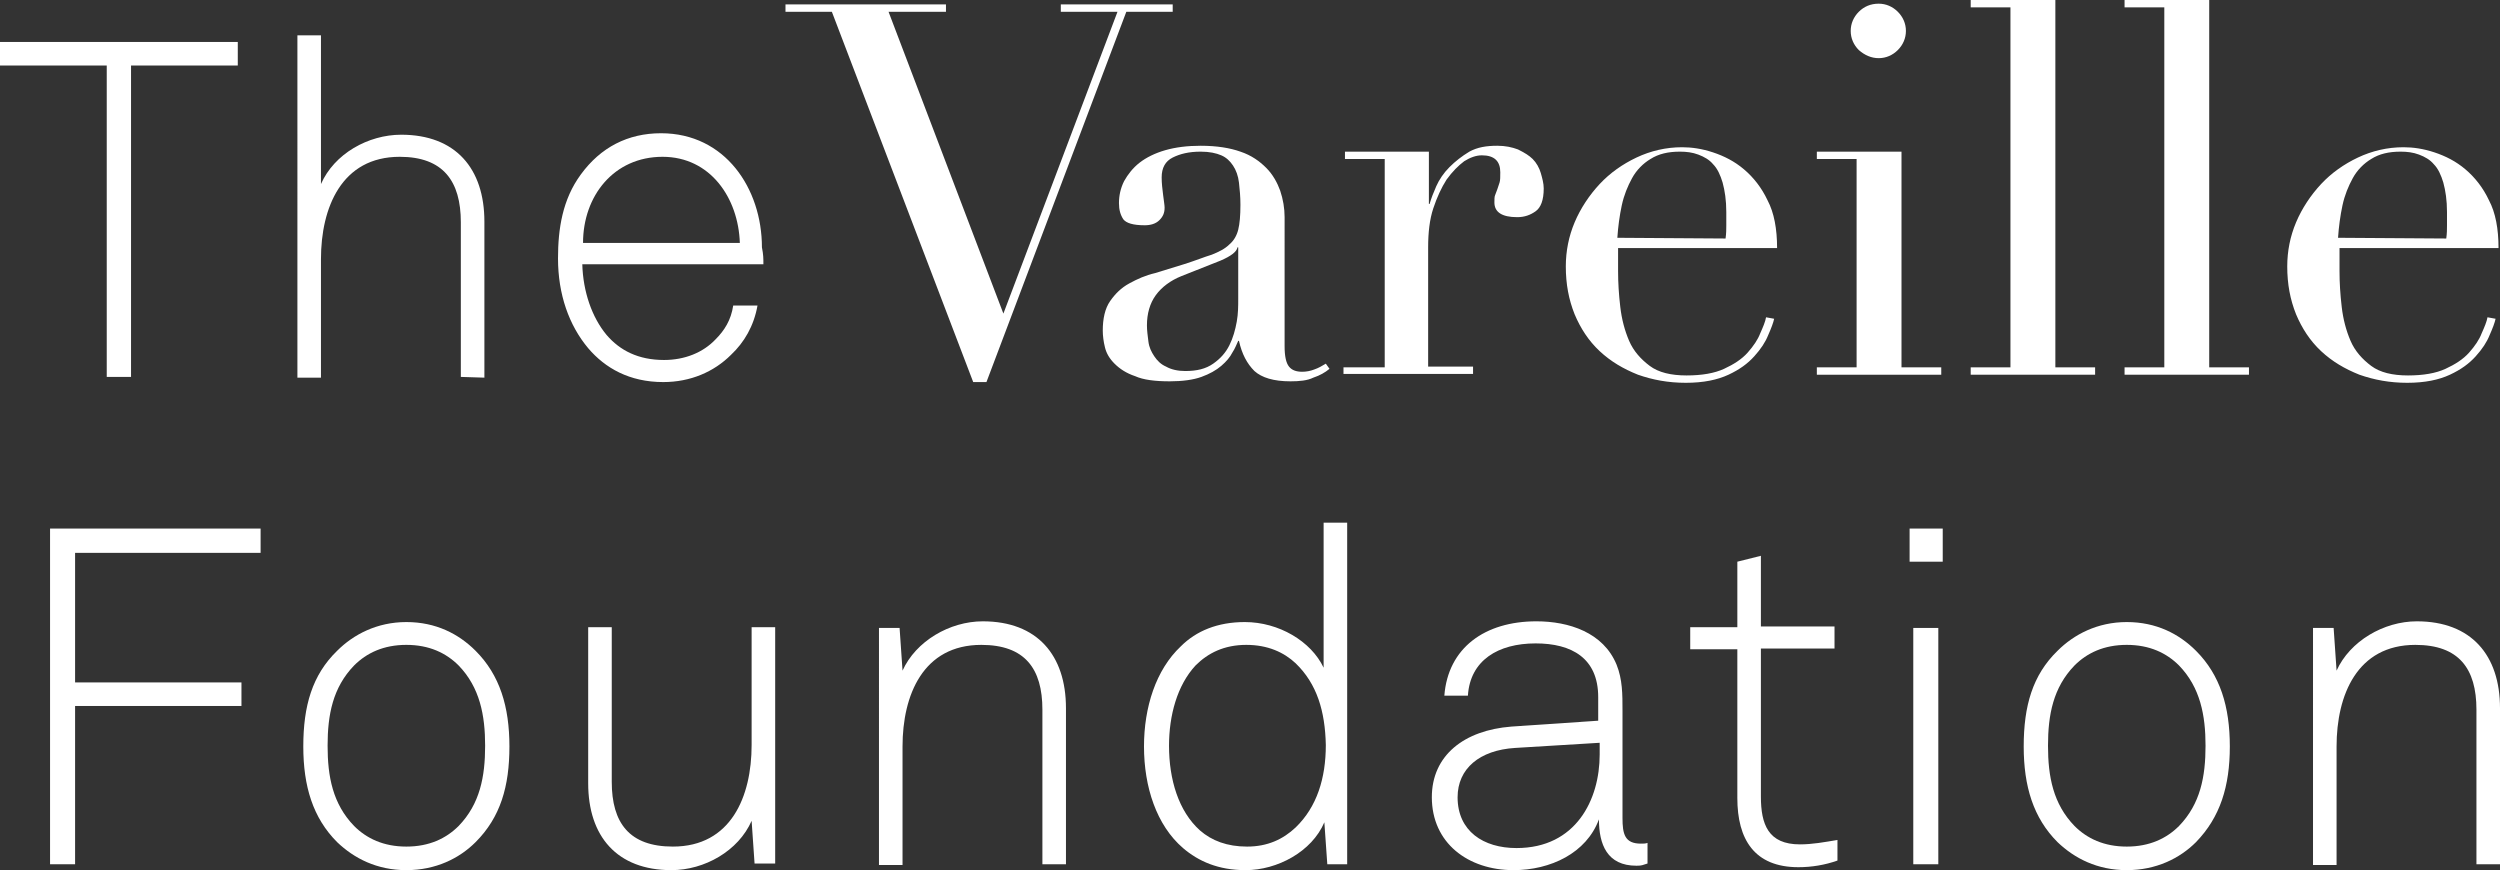 <?xml version="1.0" encoding="utf-8"?>
<!-- Generator: Adobe Illustrator 25.2.3, SVG Export Plug-In . SVG Version: 6.00 Build 0)  -->
<svg version="1.1" id="Calque_1" xmlns="http://www.w3.org/2000/svg" xmlns:xlink="http://www.w3.org/1999/xlink" x="0px" y="0px"
	 viewBox="0 0 339.6 118.2" style="enable-background:new 0 0 339.6 118.2;" xml:space="preserve">
<rect x="0" y="0" width="339.6" height="118.2" fill="#333333" stroke="none"/>
<style type="text/css">
	.st0{fill:#FFFFFF;}
</style>
<polygon class="st0" points="106.7,0.6 128.5,0.6 128.5,1.6 120.7,1.6 136.3,42.6 151.8,1.6 144.1,1.6 144.1,0.6 159.3,0.6 
	159.3,1.6 153,1.6 134,51.9 132.2,51.9 113,1.6 106.7,1.6 "/>
<g>
	<path class="st0" d="M180.6,50.1c-0.6,0.5-1.3,0.9-2.2,1.2c-0.8,0.4-1.9,0.5-3.1,0.5c-2.3,0-3.9-0.5-4.9-1.4c-1-1-1.7-2.3-2.1-4.1
		h-0.1c-0.2,0.4-0.4,1-0.8,1.6c-0.3,0.6-0.8,1.2-1.5,1.8s-1.6,1.1-2.7,1.5c-1.1,0.4-2.6,0.6-4.3,0.6c-2,0-3.6-0.2-4.7-0.7
		c-1.2-0.4-2.1-1-2.8-1.7s-1.1-1.4-1.3-2.2s-0.3-1.6-0.3-2.3c0-1.6,0.3-3,1-4s1.5-1.8,2.6-2.4c1.1-0.6,2.2-1.1,3.5-1.4
		c1.3-0.4,2.6-0.8,3.9-1.2c1.6-0.5,2.8-1,3.8-1.3c1-0.4,1.8-0.8,2.4-1.4c0.6-0.5,1-1.2,1.2-2s0.3-1.9,0.3-3.4c0-1.1-0.1-2.1-0.2-3
		c-0.1-0.9-0.4-1.7-0.8-2.3c-0.4-0.6-0.9-1.1-1.6-1.4c-0.7-0.3-1.6-0.5-2.8-0.5c-1.6,0-2.8,0.3-3.8,0.8s-1.5,1.4-1.5,2.7
		c0,0.8,0.1,1.6,0.2,2.4c0.1,0.8,0.2,1.4,0.2,1.7c0,0.7-0.2,1.2-0.7,1.7s-1.2,0.7-2,0.7c-1.6,0-2.5-0.3-2.9-0.8
		c-0.4-0.6-0.6-1.3-0.6-2.2c0-1,0.2-2,0.7-3c0.5-0.9,1.2-1.8,2.1-2.5c0.9-0.7,2.1-1.3,3.5-1.7c1.4-0.4,3-0.6,4.8-0.6
		c2.2,0,4,0.3,5.4,0.8c1.5,0.5,2.6,1.3,3.5,2.2c0.9,0.9,1.5,2,1.9,3.1c0.4,1.2,0.6,2.4,0.6,3.6V47c0,1.4,0.2,2.3,0.6,2.8
		c0.4,0.5,1,0.7,1.8,0.7c0.5,0,1.1-0.1,1.6-0.3c0.6-0.2,1.1-0.5,1.6-0.8L180.6,50.1z M168.2,33.6h-0.1c-0.1,0.6-0.9,1.2-2.3,1.8
		l-5.3,2.1c-1.5,0.6-2.7,1.5-3.5,2.6s-1.2,2.5-1.2,4.1c0,0.7,0.1,1.4,0.2,2.2c0.1,0.8,0.4,1.4,0.8,2c0.4,0.6,0.9,1.1,1.6,1.4
		c0.7,0.4,1.6,0.6,2.6,0.6c1.6,0,2.8-0.3,3.8-1s1.7-1.5,2.2-2.5s0.8-2.1,1-3.2c0.2-1.1,0.2-2.2,0.2-3.1V33.6z"/>
	<path class="st0" d="M182.7,49.9h5.4V21.6h-5.4v-1h11.4v7.1h0.1c0.2-0.7,0.5-1.5,0.9-2.4s1-1.8,1.8-2.6c0.8-0.8,1.7-1.5,2.7-2.1
		c1.1-0.6,2.3-0.8,3.8-0.8c1.1,0,2,0.2,2.8,0.5c0.8,0.4,1.5,0.8,2,1.3s0.9,1.2,1.1,1.9c0.2,0.7,0.4,1.4,0.4,2.1
		c0,1.6-0.4,2.6-1.1,3.1c-0.7,0.5-1.5,0.8-2.5,0.8c-2.1,0-3.1-0.7-3.1-2c0-0.4,0-0.8,0.1-1c0.1-0.3,0.2-0.5,0.3-0.8s0.2-0.6,0.3-0.9
		s0.1-0.8,0.1-1.4c0-1.5-0.8-2.3-2.5-2.3c-0.8,0-1.6,0.3-2.4,0.8c-0.8,0.6-1.6,1.4-2.4,2.5c-0.7,1.1-1.3,2.4-1.8,3.9
		s-0.7,3.3-0.7,5.3v16.2h6.1v1h-17.6v-0.9H182.7z"/>
	<path class="st0" d="M219.8,33.4c0,0.5,0,1,0,1.5s0,1.1,0,1.9c0,1.6,0.1,3.2,0.3,4.9s0.6,3.2,1.2,4.6c0.6,1.4,1.6,2.5,2.8,3.4
		s2.9,1.3,5,1.3s3.8-0.3,5.1-0.9c1.3-0.6,2.4-1.3,3.2-2.2s1.4-1.8,1.7-2.6c0.4-0.9,0.7-1.6,0.8-2.2l1.1,0.2
		c-0.1,0.5-0.4,1.3-0.8,2.2c-0.4,1-1,1.9-1.9,2.9s-2,1.8-3.5,2.5S231.4,52,229,52c-2.4,0-4.5-0.4-6.5-1.1c-2-0.8-3.7-1.8-5.2-3.2
		s-2.6-3.1-3.4-5c-0.8-2-1.2-4.1-1.2-6.5c0-2.1,0.4-4.1,1.2-6c0.8-1.9,2-3.7,3.4-5.2s3.1-2.7,5-3.6s4-1.4,6.2-1.4
		c1.3,0,2.7,0.2,4.2,0.7s2.9,1.2,4.2,2.3c1.3,1.1,2.4,2.5,3.2,4.2c0.9,1.7,1.3,3.9,1.3,6.5h-21.6V33.4z M234.4,32.4
		c0.1-0.7,0.1-1.3,0.1-1.8v-1.8c0-1.6-0.2-2.9-0.5-4c-0.3-1-0.7-1.9-1.3-2.5c-0.5-0.6-1.2-1-2-1.3s-1.6-0.4-2.5-0.4
		c-1.6,0-2.9,0.3-4,1c-1,0.6-1.9,1.5-2.5,2.6s-1.1,2.3-1.4,3.7c-0.3,1.4-0.5,2.9-0.6,4.4L234.4,32.4L234.4,32.4z"/>
	<path class="st0" d="M246.8,49.9h5.4V21.6h-5.4v-1h11.5v29.3h5.4v1h-16.9L246.8,49.9L246.8,49.9z M251.4,4.2c0-1,0.4-1.9,1.1-2.6
		c0.7-0.7,1.6-1.1,2.7-1.1c1,0,1.9,0.4,2.6,1.1c0.7,0.7,1.1,1.6,1.1,2.6s-0.4,1.9-1.1,2.6s-1.6,1.1-2.6,1.1s-1.9-0.4-2.7-1.1
		C251.8,6.1,251.4,5.2,251.4,4.2"/>
	<polygon class="st0" points="267.7,49.9 273.1,49.9 273.1,1 267.7,1 267.7,0 279.2,0 279.2,49.9 284.6,49.9 284.6,50.9 267.7,50.9 
			"/>
	<polygon class="st0" points="288.6,49.9 294,49.9 294,1 288.6,1 288.6,0 300.1,0 300.1,49.9 305.5,49.9 305.5,50.9 288.6,50.9 	"/>
	<path class="st0" d="M317.8,33.4c0,0.5,0,1,0,1.5s0,1.1,0,1.9c0,1.6,0.1,3.2,0.3,4.9c0.2,1.7,0.6,3.2,1.2,4.6
		c0.6,1.4,1.6,2.5,2.8,3.4c1.2,0.9,2.9,1.3,5,1.3s3.8-0.3,5.1-0.9c1.3-0.6,2.4-1.3,3.2-2.2c0.8-0.9,1.4-1.8,1.7-2.6
		c0.4-0.9,0.7-1.6,0.8-2.2l1.1,0.2c-0.1,0.5-0.4,1.3-0.8,2.2c-0.4,1-1,1.9-1.9,2.9s-2,1.8-3.5,2.5S329.4,52,327,52s-4.5-0.4-6.5-1.1
		c-2-0.8-3.7-1.8-5.2-3.2s-2.6-3.1-3.4-5c-0.8-2-1.2-4.1-1.2-6.5c0-2.1,0.4-4.1,1.2-6c0.8-1.9,2-3.7,3.4-5.2s3.1-2.7,5-3.6
		s4-1.4,6.2-1.4c1.3,0,2.7,0.2,4.2,0.7s2.9,1.2,4.2,2.3c1.3,1.1,2.4,2.5,3.2,4.2c0.9,1.7,1.3,3.9,1.3,6.5h-21.6V33.4z M332.3,32.4
		c0.1-0.7,0.1-1.3,0.1-1.8v-1.8c0-1.6-0.2-2.9-0.5-4c-0.3-1-0.7-1.9-1.3-2.5c-0.5-0.6-1.2-1-2-1.3s-1.6-0.4-2.5-0.4
		c-1.6,0-2.9,0.3-4,1c-1,0.6-1.9,1.5-2.5,2.6s-1.1,2.3-1.4,3.7c-0.3,1.4-0.5,2.9-0.6,4.4L332.3,32.4L332.3,32.4z"/>
	<polygon class="st0" points="17.8,8.9 17.8,51.2 14.5,51.2 14.5,8.9 0,8.9 0,5.7 32.3,5.7 32.3,8.9 	"/>
	<path class="st0" d="M62.6,51.2v-21c0-5.6-2.4-8.9-8.3-8.9c-7.9,0-10.7,6.9-10.7,13.9v16.1h-3.2V4.8h3.2V25
		c1.8-4.1,6.4-6.7,10.9-6.7c7.4,0,11.3,4.6,11.3,11.8v21.2L62.6,51.2L62.6,51.2z"/>
	<path class="st0" d="M103.7,35.9H79.1c0.1,3.7,1.3,7.2,3.3,9.6c1.8,2.1,4.3,3.4,7.8,3.4c2.8,0,5.3-1,7-2.8c1.2-1.2,2.1-2.6,2.4-4.6
		h3.3c-0.5,2.8-1.8,5-3.6,6.7c-2.3,2.3-5.5,3.7-9.2,3.7c-4.6,0-7.9-1.9-10.2-4.6c-2.6-3.1-4.1-7.3-4.1-12.2c0-4,0.6-8,3.1-11.4
		c2.7-3.7,6.4-5.6,10.9-5.6c8.7,0,13.7,7.5,13.7,15.5C103.7,34.6,103.7,35.1,103.7,35.9 M90,21.3c-6.6,0-10.8,5.3-10.8,11.7h21.3
		C100.3,26.9,96.5,21.3,90,21.3"/>
	<polygon class="st0" points="10.2,75.1 10.2,92.7 32.8,92.7 32.8,95.9 10.2,95.9 10.2,117.4 6.8,117.4 6.8,71.8 35.4,71.8 
		35.4,75.1 	"/>
	<path class="st0" d="M64.6,114.4c-2.2,2.2-5.4,3.8-9.4,3.8s-7.1-1.6-9.4-3.8c-3.3-3.3-4.6-7.6-4.6-13c0-5.5,1.2-9.7,4.6-13
		c2.2-2.2,5.4-3.9,9.4-3.9s7.1,1.6,9.4,3.9c3.3,3.3,4.6,7.6,4.6,13S68,111,64.6,114.4 M62.3,90.4c-1.7-1.7-4-2.8-7.1-2.8
		s-5.4,1.1-7.1,2.8c-2.9,3-3.6,6.7-3.6,10.9c0,4.2,0.7,7.9,3.6,10.9c1.7,1.7,4,2.8,7.1,2.8s5.4-1.1,7.1-2.8c2.9-3,3.6-6.7,3.6-10.9
		C65.9,97.2,65.2,93.4,62.3,90.4"/>
	<path class="st0" d="M102.5,117.3l-0.4-5.8c-1.8,4.1-6.4,6.7-10.9,6.7c-7.4,0-11.3-4.6-11.3-11.8V85.2h3.2v21
		c0,5.6,2.4,8.8,8.3,8.8c7.9,0,10.7-6.8,10.7-13.8v-16h3.2v32.1C105.3,117.3,102.5,117.3,102.5,117.3z"/>
	<path class="st0" d="M141.6,117.4v-21c0-5.6-2.4-8.8-8.3-8.8c-7.9,0-10.7,6.8-10.7,13.8v16.1h-3.2V85.3h2.8l0.4,5.8
		c1.8-4,6.4-6.7,10.9-6.7c7.4,0,11.3,4.6,11.3,11.8v21.2C144.8,117.4,141.6,117.4,141.6,117.4z"/>
	<path class="st0" d="M180.3,117.4l-0.4-5.7c-1.7,4-6.4,6.5-10.7,6.5c-3.7,0-6.4-1.2-8.5-3c-3.6-3.1-5.3-8.3-5.3-13.8
		c0-5.3,1.6-10.4,5-13.6c2.1-2.1,5-3.3,8.7-3.3c4.6,0,9,2.6,10.7,6.2V71h3.2v46.4H180.3z M176,90.1c-1.6-1.5-3.8-2.5-6.7-2.5
		c-3,0-5.2,1.1-6.9,2.8c-2.5,2.7-3.6,6.8-3.6,10.9c0,4.6,1.3,8.9,4.2,11.5c1.6,1.4,3.7,2.2,6.4,2.2c2.8,0,4.9-1,6.6-2.6
		c2.9-2.8,4.1-6.7,4.1-11.2C180,96.6,178.9,92.9,176,90.1"/>
	<path class="st0" d="M222.3,117.6c-4,0-5.1-2.9-5.1-6.3c-1.7,4.6-6.6,6.9-11.6,6.9c-6.2,0-11.1-3.7-11.1-9.9
		c0-5.7,4.4-9.1,10.8-9.6l11.8-0.8v-3.2c0-5.3-3.6-7.3-8.5-7.3c-5.1,0-8.9,2.3-9.2,7.1h-3.2c0.5-6.5,5.5-10.1,12.5-10.1
		c4.4,0,9.1,1.5,10.9,5.9c0.8,2,0.8,4,0.8,6.2v14.6c0,2.2,0.3,3.5,2.5,3.5c0.4,0,0.6,0,0.9-0.1v2.8
		C223.1,117.5,223.1,117.6,222.3,117.6 M217.3,100.9l-11.5,0.7c-4.8,0.3-7.8,2.8-7.8,6.7c0,4.6,3.5,6.9,8,6.9
		c8.1,0,11.3-6.6,11.3-12.7V100.9z"/>
	<path class="st0" d="M244.3,117.8c-6,0-8.3-3.8-8.3-9.4V88.2h-6.4v-3h6.4v-8.9l3.2-0.8v9.6h10v3h-10v20.1c0,3.8,1,6.5,5.3,6.5
		c1.7,0,3.3-0.3,5.1-0.6v2.8C247.9,117.5,246.1,117.8,244.3,117.8"/>
	<path class="st0" d="M259.4,71.8h4.5v4.5h-4.5V71.8z M259.9,85.3h3.4v32.1h-3.4V85.3z"/>
	<path class="st0" d="M298.3,114.4c-2.2,2.2-5.4,3.8-9.4,3.8s-7.1-1.6-9.4-3.8c-3.3-3.3-4.6-7.6-4.6-13c0-5.5,1.2-9.7,4.6-13
		c2.2-2.2,5.4-3.9,9.4-3.9s7.1,1.6,9.4,3.9c3.3,3.3,4.6,7.6,4.6,13S301.6,111,298.3,114.4 M296,90.4c-1.7-1.7-4-2.8-7.1-2.8
		s-5.4,1.1-7.1,2.8c-2.9,3-3.6,6.7-3.6,10.9c0,4.2,0.7,7.9,3.6,10.9c1.7,1.7,4,2.8,7.1,2.8s5.4-1.1,7.1-2.8c2.9-3,3.6-6.7,3.6-10.9
		C299.6,97.2,298.9,93.4,296,90.4"/>
	<path class="st0" d="M336.4,117.4v-21c0-5.6-2.4-8.8-8.3-8.8c-7.9,0-10.7,6.8-10.7,13.8v16.1h-3.2V85.3h2.8l0.4,5.8
		c1.8-4,6.4-6.7,10.9-6.7c7.4,0,11.3,4.6,11.3,11.8v21.2C339.6,117.4,336.4,117.4,336.4,117.4z"/>
</g>
</svg>
